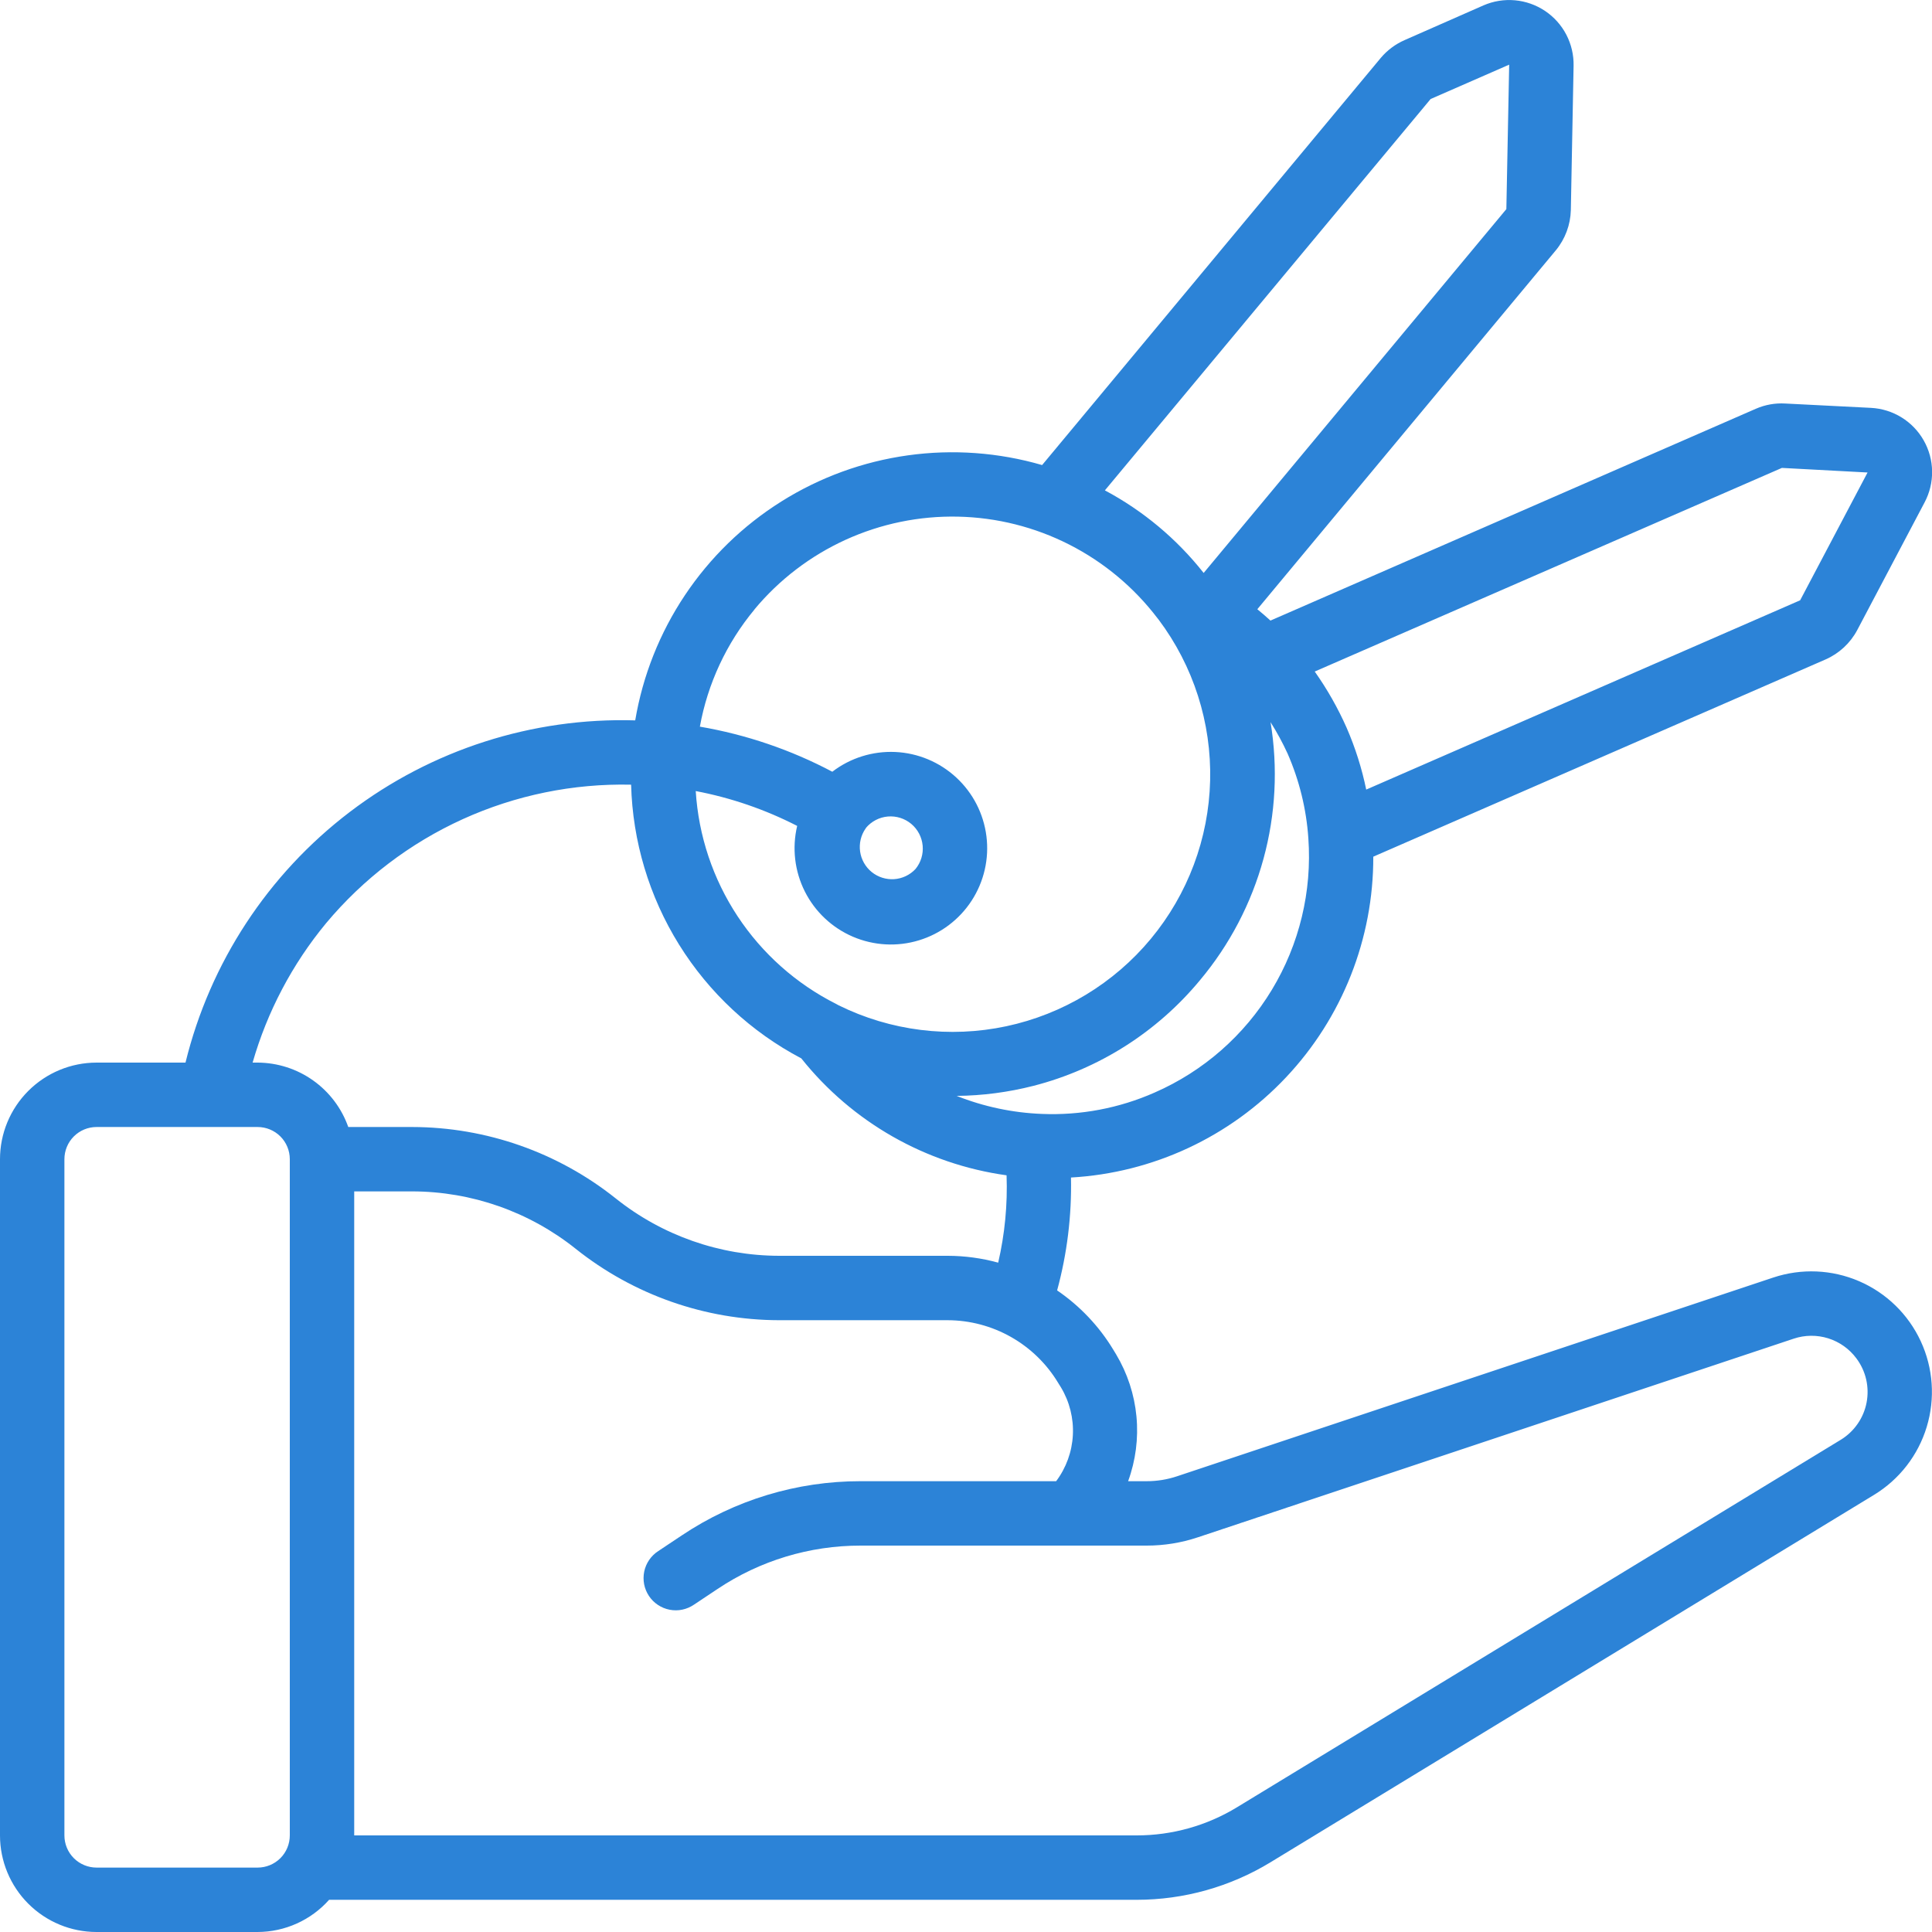 <svg width="80" height="80" viewBox="0 0 80 80" fill="none" xmlns="http://www.w3.org/2000/svg">
<g clip-path="url(#clip0_272_3293)">
<path d="M4 80H10.667C11.226 79.998 11.779 79.879 12.289 79.649C12.799 79.419 13.255 79.085 13.627 78.667H47.067C49.023 78.667 50.942 78.129 52.612 77.111L77.6 61.899C78.648 61.261 79.425 60.26 79.781 59.086C80.138 57.912 80.05 56.648 79.533 55.535C79.017 54.422 78.109 53.538 76.982 53.052C75.855 52.566 74.589 52.513 73.425 52.901L48.744 61.128C48.337 61.264 47.91 61.334 47.48 61.333H46.713C47.026 60.476 47.144 59.56 47.058 58.651C46.972 57.743 46.684 56.865 46.216 56.081L46.097 55.885C45.507 54.911 44.714 54.075 43.773 53.433C44.187 51.911 44.38 50.336 44.347 48.759C47.737 48.566 50.924 47.081 53.252 44.61C55.581 42.139 56.874 38.869 56.865 35.473L75.6 27.303C76.156 27.057 76.614 26.632 76.901 26.096L79.695 20.8C79.904 20.404 80.011 19.962 80.004 19.514C79.998 19.066 79.878 18.626 79.657 18.237C79.436 17.847 79.12 17.519 78.739 17.284C78.358 17.048 77.924 16.913 77.476 16.889L73.924 16.709C73.508 16.684 73.093 16.758 72.711 16.924L52.607 25.697C52.43 25.535 52.248 25.378 52.063 25.227L64.427 10.361C64.811 9.893 65.029 9.309 65.045 8.703L65.159 2.723C65.168 2.275 65.064 1.833 64.858 1.436C64.651 1.039 64.348 0.701 63.976 0.452C63.604 0.203 63.175 0.052 62.73 0.012C62.284 -0.028 61.835 0.045 61.425 0.224L58.165 1.659C57.785 1.825 57.447 2.076 57.179 2.393L43.152 19.257C41.348 18.733 39.453 18.595 37.593 18.855C35.732 19.114 33.947 19.765 32.356 20.764C30.764 21.762 29.402 23.086 28.359 24.649C27.316 26.211 26.615 27.977 26.303 29.829C22.046 29.703 17.874 31.042 14.485 33.621C11.096 36.2 8.695 39.864 7.681 44H4C2.939 44 1.922 44.422 1.172 45.172C0.421 45.922 0 46.939 0 48L0 76C0 77.061 0.421 78.078 1.172 78.829C1.922 79.579 2.939 80 4 80ZM43.935 57.453C44.29 58.047 44.461 58.733 44.425 59.424C44.389 60.115 44.148 60.78 43.733 61.333H35.633C33.001 61.331 30.427 62.11 28.239 63.573L27.261 64.224C27.112 64.32 26.984 64.444 26.883 64.59C26.783 64.736 26.712 64.9 26.676 65.073C26.64 65.247 26.639 65.425 26.672 65.599C26.706 65.773 26.774 65.939 26.872 66.086C26.97 66.233 27.096 66.359 27.244 66.457C27.392 66.555 27.557 66.623 27.731 66.656C27.905 66.689 28.084 66.688 28.257 66.651C28.43 66.614 28.594 66.543 28.74 66.443L29.717 65.792C31.468 64.622 33.527 63.998 35.633 64H47.485C48.202 64 48.914 63.885 49.593 63.659L74.275 55.431C74.738 55.276 75.238 55.272 75.704 55.418C76.17 55.565 76.578 55.855 76.869 56.247C77.063 56.506 77.201 56.802 77.274 57.118C77.346 57.433 77.352 57.76 77.291 58.078C77.23 58.395 77.103 58.697 76.918 58.962C76.733 59.228 76.495 59.452 76.219 59.62L51.225 74.833C49.972 75.597 48.534 76.001 47.067 76H14.667V49.333H17.067C19.527 49.336 21.913 50.173 23.836 51.708C26.231 53.619 29.203 54.662 32.267 54.667H39.24C40.161 54.669 41.065 54.909 41.866 55.363C42.667 55.817 43.338 56.469 43.813 57.257L43.935 57.453ZM47.809 45.241C46.342 45.889 44.745 46.191 43.143 46.125C41.932 46.078 40.738 45.825 39.612 45.379C40.684 45.368 41.752 45.228 42.791 44.963C45.496 44.269 47.912 42.736 49.692 40.584C50.918 39.119 51.814 37.406 52.318 35.562C52.822 33.719 52.921 31.788 52.611 29.903C52.875 30.32 53.111 30.756 53.317 31.205C53.803 32.316 54.094 33.502 54.176 34.712C54.332 36.91 53.804 39.102 52.664 40.987C51.524 42.873 49.828 44.359 47.809 45.241ZM73.785 19.375L77.332 19.565L74.54 24.857L56.572 32.695C56.391 31.816 56.119 30.958 55.761 30.135C55.399 29.317 54.956 28.537 54.44 27.807L73.785 19.375ZM59.239 4.1L62.492 2.677L62.375 8.659L49.841 23.725C48.728 22.315 47.336 21.151 45.751 20.305L59.239 4.1ZM31.239 25.236C32.264 24.003 33.555 23.017 35.015 22.351C36.475 21.686 38.066 21.358 39.669 21.393C41.273 21.427 42.849 21.823 44.278 22.551C45.708 23.279 46.955 24.32 47.927 25.596L47.979 25.661C49.418 27.58 50.168 29.927 50.109 32.324C50.05 34.722 49.185 37.029 47.654 38.875C46.122 40.72 44.014 41.995 41.668 42.495C39.323 42.994 36.877 42.689 34.727 41.628C34.692 41.608 34.659 41.588 34.623 41.571C32.968 40.738 31.561 39.485 30.541 37.939C29.52 36.392 28.924 34.605 28.809 32.756C30.271 33.034 31.685 33.52 33.009 34.199C32.792 35.113 32.904 36.075 33.327 36.915C33.749 37.755 34.455 38.418 35.319 38.788C36.184 39.158 37.151 39.211 38.05 38.937C38.949 38.664 39.723 38.081 40.235 37.292C40.746 36.504 40.963 35.559 40.846 34.627C40.729 33.694 40.287 32.832 39.596 32.194C38.906 31.556 38.013 31.182 37.074 31.138C36.135 31.095 35.21 31.384 34.464 31.956C32.746 31.047 30.895 30.417 28.98 30.089C29.304 28.304 30.083 26.632 31.243 25.236H31.239ZM35.841 34.309L35.855 34.295L35.861 34.276C36.089 34.008 36.413 33.84 36.764 33.81C37.114 33.78 37.463 33.89 37.733 34.115C38.003 34.341 38.172 34.664 38.205 35.014C38.238 35.365 38.131 35.714 37.908 35.985C37.677 36.231 37.362 36.381 37.026 36.404C36.69 36.426 36.357 36.321 36.095 36.109C35.834 35.896 35.662 35.593 35.615 35.259C35.568 34.925 35.648 34.586 35.841 34.309ZM13.505 38.225C15.045 36.383 16.979 34.911 19.165 33.918C21.351 32.926 23.733 32.438 26.133 32.492C26.195 34.837 26.88 37.123 28.119 39.115C29.358 41.107 31.104 42.733 33.18 43.825C35.288 46.469 38.331 48.202 41.68 48.667C41.724 49.883 41.607 51.099 41.333 52.284C40.652 52.097 39.949 52.001 39.243 52H32.267C29.806 51.997 27.42 51.16 25.497 49.625C23.102 47.715 20.131 46.672 17.067 46.667H14.421C14.147 45.89 13.638 45.216 12.966 44.739C12.294 44.261 11.491 44.004 10.667 44H10.46C11.067 41.886 12.103 39.92 13.505 38.225ZM2.667 48C2.667 47.647 2.807 47.307 3.057 47.057C3.307 46.807 3.646 46.667 4 46.667H10.667C11.02 46.667 11.359 46.807 11.61 47.057C11.86 47.307 12 47.647 12 48V76C12 76.354 11.86 76.693 11.61 76.943C11.359 77.193 11.02 77.333 10.667 77.333H4C3.646 77.333 3.307 77.193 3.057 76.943C2.807 76.693 2.667 76.354 2.667 76V48Z" fill="#2C83D7"/>
</g>
<defs>
<clipPath id="clip0_272_3293">
<rect width="80" height="80" fill="white"/>
</clipPath>
</defs>
</svg>

